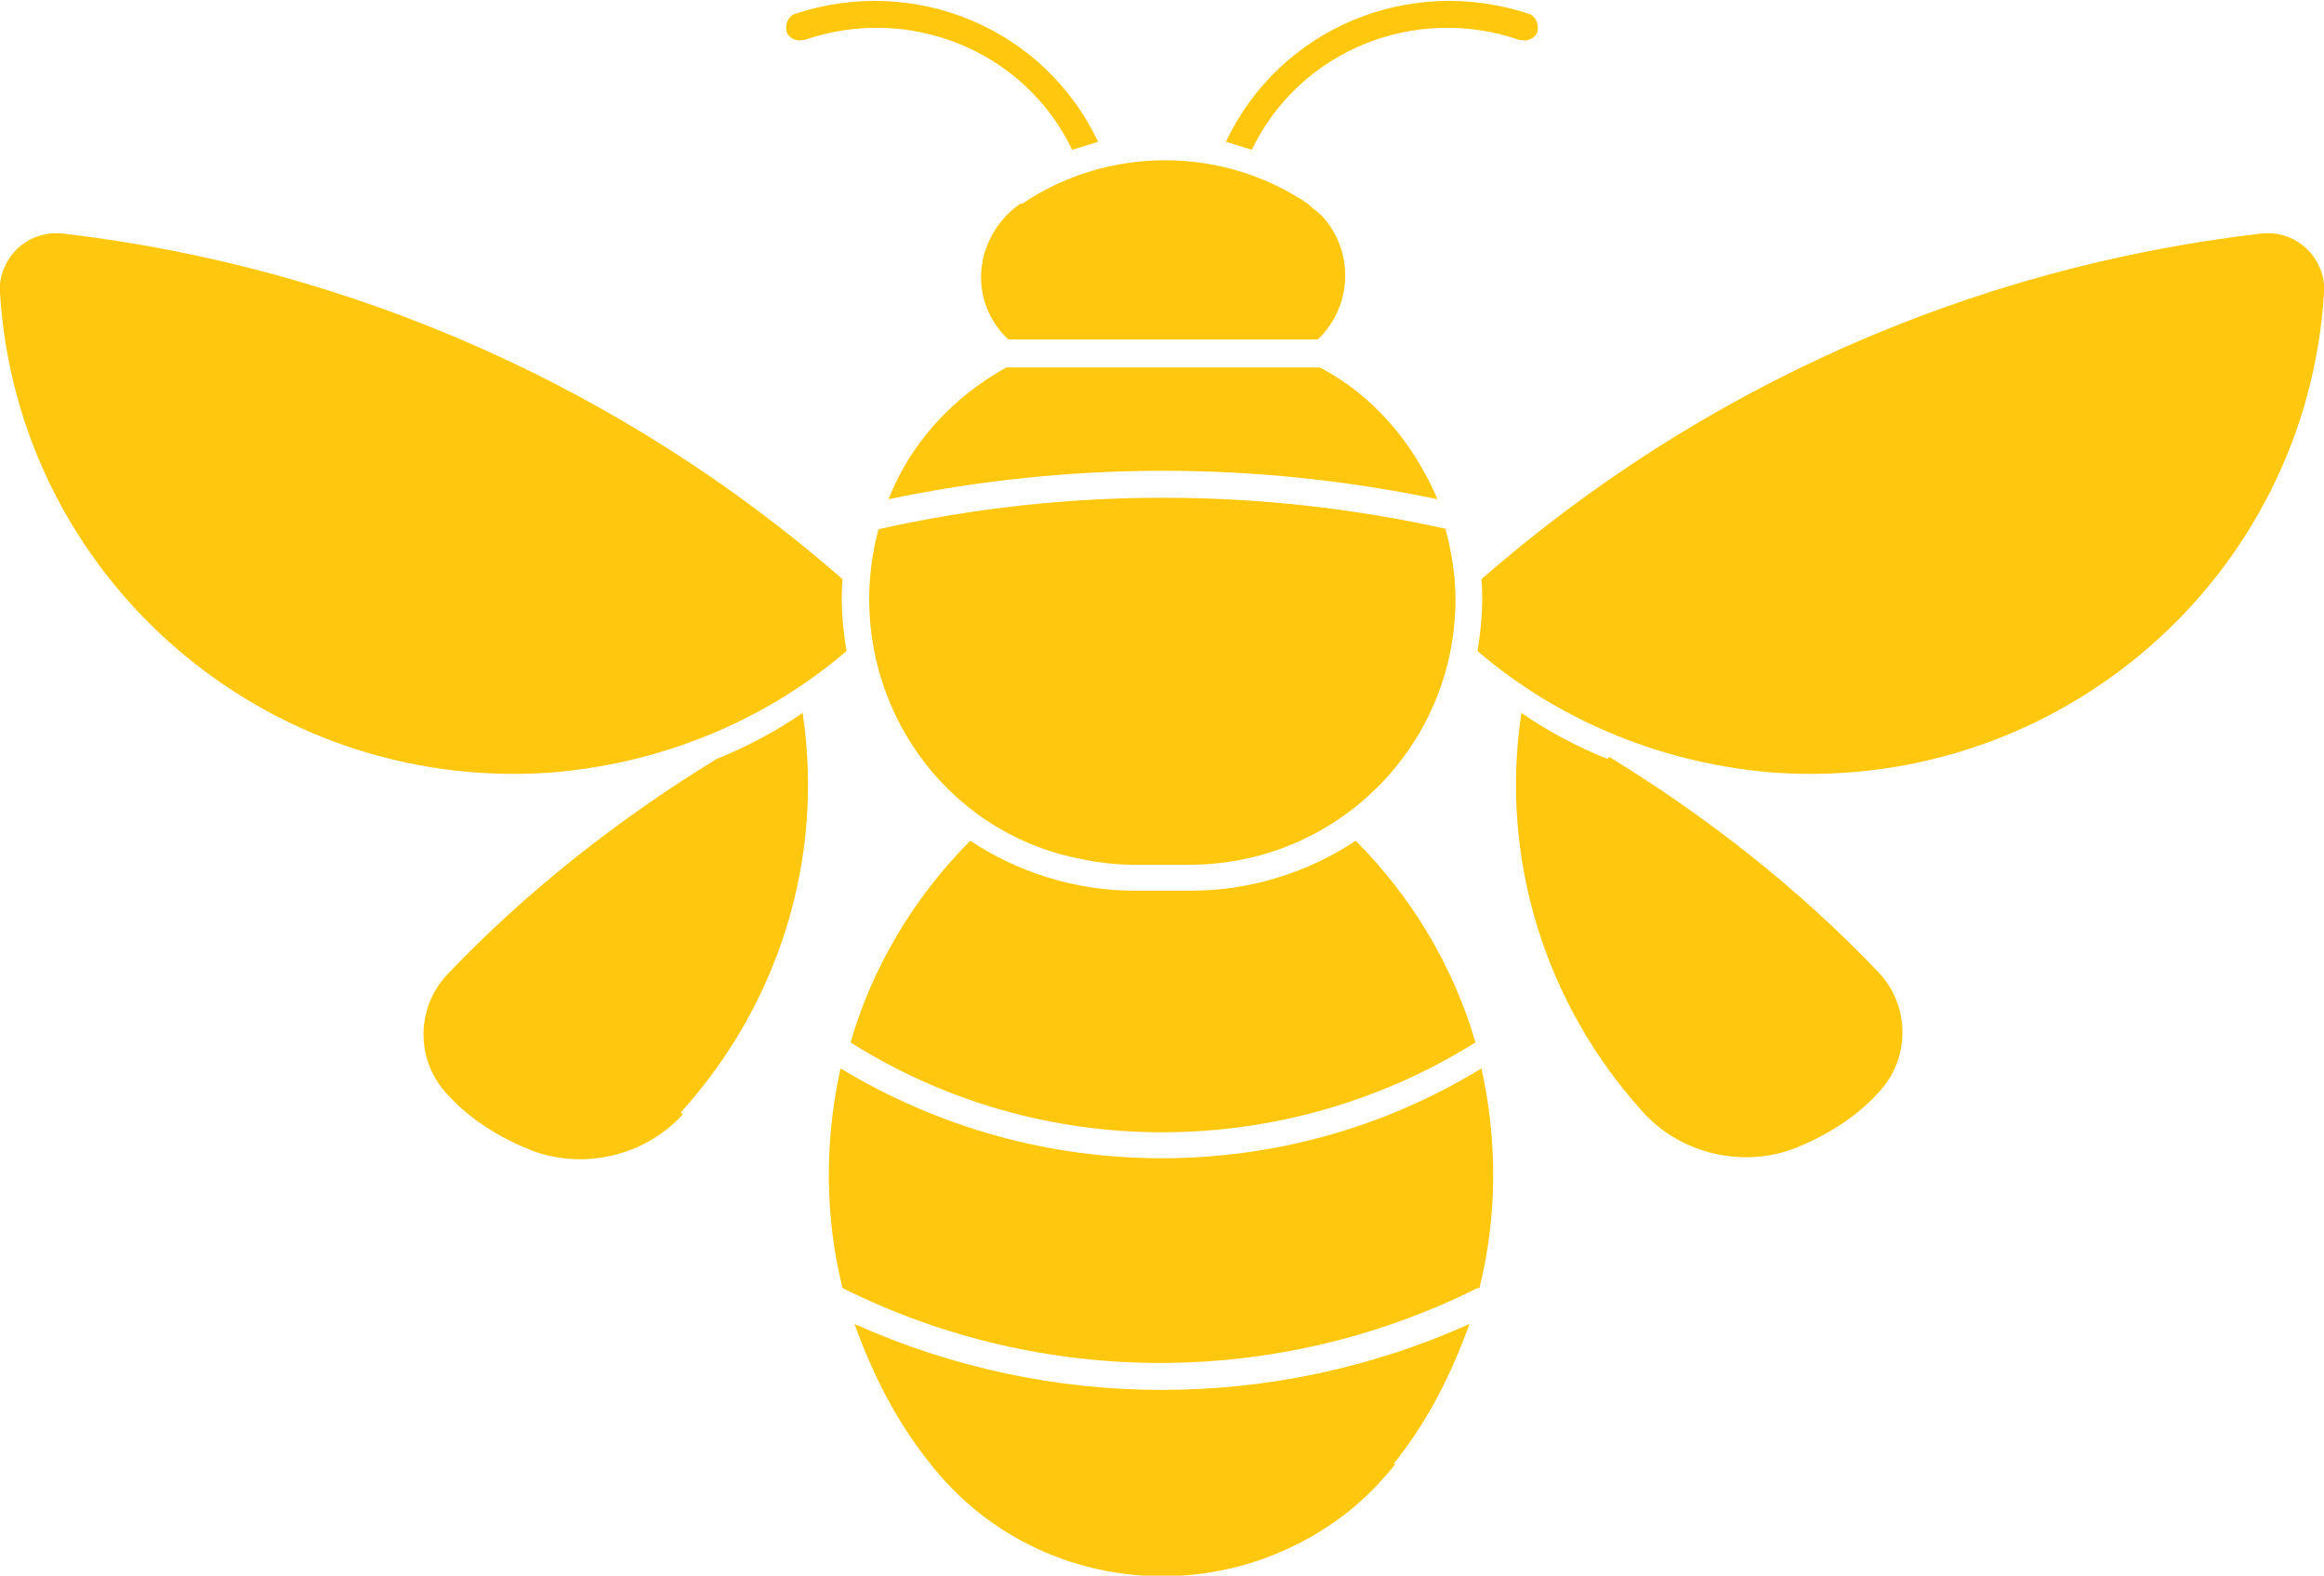 <?xml version="1.0" encoding="UTF-8"?> <svg xmlns="http://www.w3.org/2000/svg" id="Layer_2" data-name="Layer 2" viewBox="0 0 11.64 7.89"><defs><style> .cls-1 { stroke-width: 0px; fill: #FFC70D; } </style></defs><g id="Layer_1-2" data-name="Layer 1"><g><path class="cls-1" d="M4.03.2c.52-.18,1.1.05,1.34.55l.13-.04c-.27-.57-.92-.84-1.52-.64-.03.01-.05.05-.04.09.01.03.05.05.08.04h0Z"></path><path class="cls-1" d="M7.61.2c-.52-.18-1.1.05-1.34.55l-.13-.04c.27-.57.92-.84,1.52-.64.03.01.05.05.04.09-.01.03-.05.05-.08.04h0Z"></path><path class="cls-1" d="M4.22,2.9C3.12,1.94,1.76,1.34.32,1.17c-.16-.02-.3.09-.32.25,0,.02,0,.04,0,.05.09,1.42,1.32,2.49,2.74,2.4.55-.04,1.08-.25,1.5-.61-.02-.12-.03-.24-.02-.36h0Z"></path><path class="cls-1" d="M3.42,5.58c-.19.21-.5.28-.76.18-.15-.06-.3-.15-.41-.27-.17-.17-.17-.44-.01-.61.4-.42.86-.78,1.35-1.08.15-.06.3-.14.43-.23.11.73-.12,1.46-.61,2h0Z"></path><path class="cls-1" d="M7.41,6.45c.09-.36.09-.74.01-1.1-.98.6-2.22.6-3.21,0-.08.36-.08.74.01,1.1,1,.5,2.18.5,3.18,0h0Z"></path><path class="cls-1" d="M6.98,7.33c.17-.21.29-.45.38-.7-.98.44-2.1.44-3.08,0,.09.25.21.49.38.7.5.64,1.43.75,2.08.25.09-.07.17-.15.25-.25Z"></path><path class="cls-1" d="M7.39,5.22c-.96.6-2.18.6-3.13,0,.11-.38.32-.73.6-1.01.24.16.53.25.82.25h.29c.29,0,.58-.09.82-.25.28.28.49.63.6,1.01Z"></path><path class="cls-1" d="M4.45,2.5c.91-.19,1.84-.19,2.75,0-.12-.28-.32-.52-.59-.66h-1.57c-.27.15-.48.38-.59.66Z"></path><path class="cls-1" d="M7.25,2.65c-.94-.21-1.91-.21-2.85,0-.19.71.22,1.44.92,1.63.12.03.23.05.35.05h.29c.73,0,1.33-.59,1.33-1.33,0-.12-.02-.24-.05-.35Z"></path><path class="cls-1" d="M11.64,1.47c-.09,1.42-1.32,2.49-2.74,2.4-.55-.04-1.08-.25-1.5-.61.02-.12.03-.24.02-.36,1.1-.96,2.45-1.56,3.9-1.73.16-.02.3.09.32.25,0,.02,0,.04,0,.05h0Z"></path><path class="cls-1" d="M5.11,1.02c-.2.14-.26.41-.12.61.02.03.04.05.06.07h1.55c.18-.17.18-.45.02-.62-.02-.02-.05-.04-.07-.06-.43-.29-1-.29-1.43,0h0Z"></path><path class="cls-1" d="M8.05,3.8c-.15-.06-.3-.14-.43-.23-.11.73.12,1.46.61,2,.19.21.5.28.76.18.15-.06.3-.15.41-.27.17-.17.17-.44.01-.61-.4-.42-.86-.78-1.35-1.08h0Z"></path></g></g></svg> 